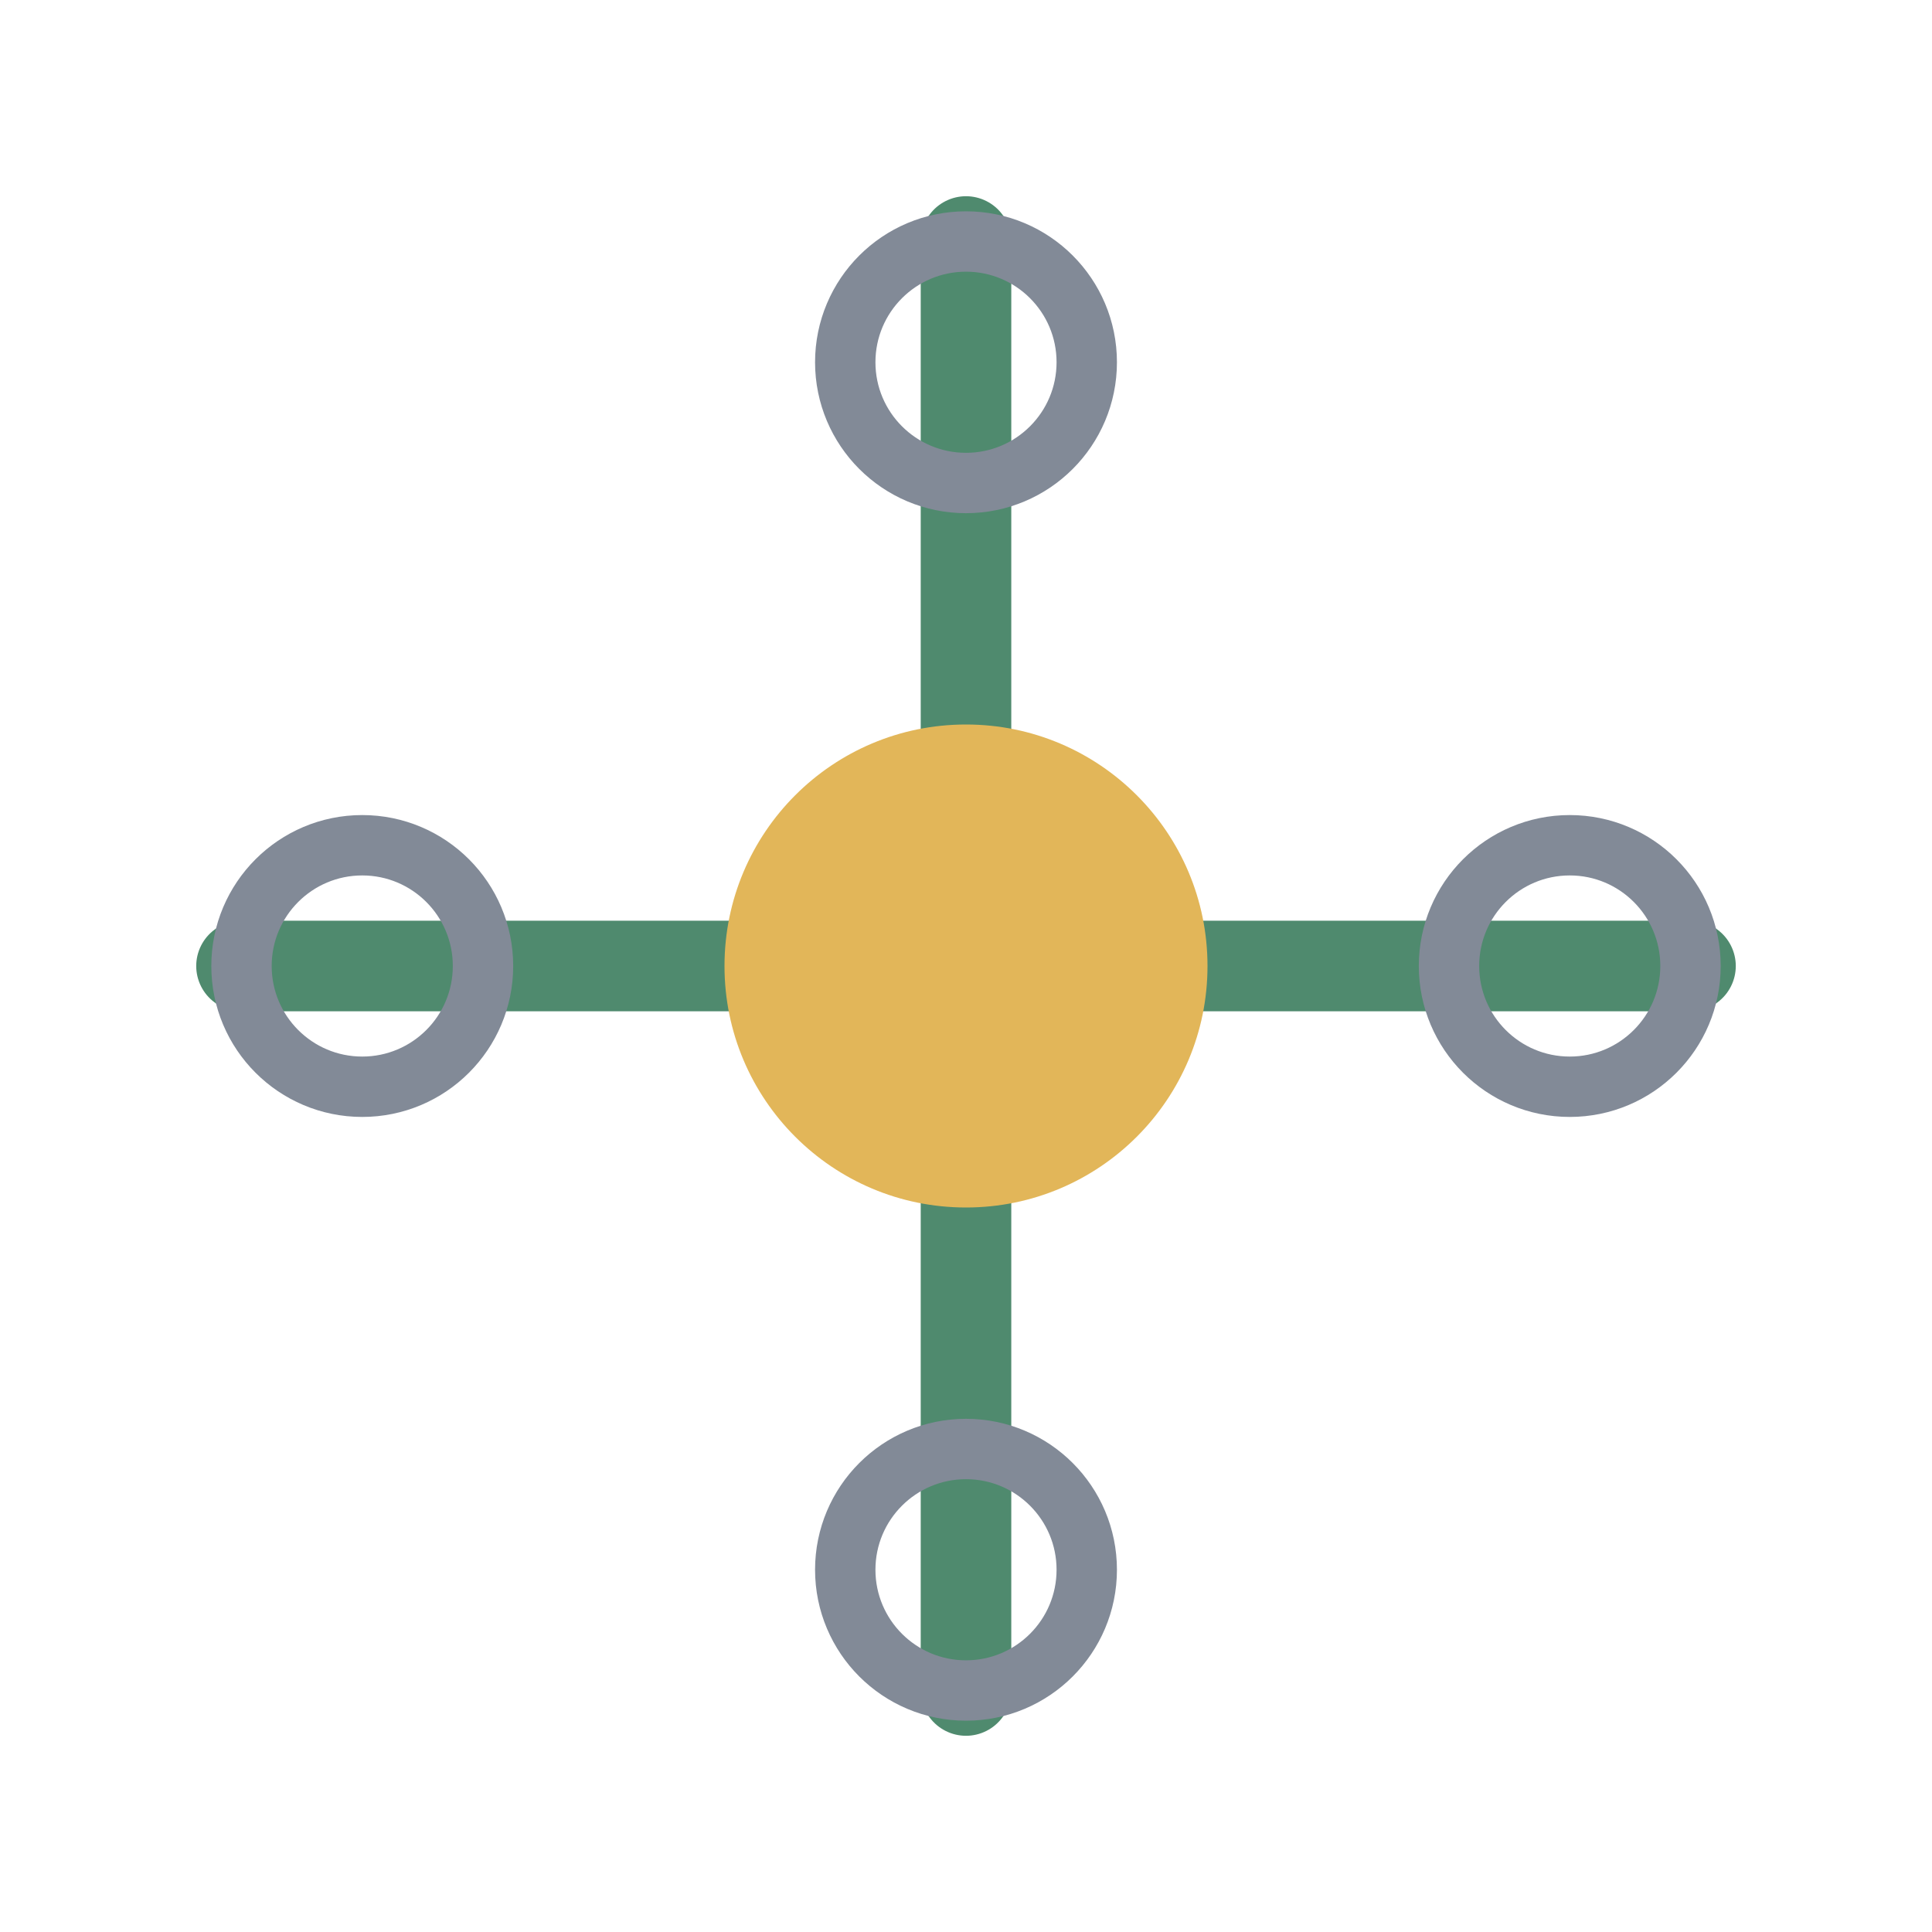 <svg xmlns="http://www.w3.org/2000/svg" width="64" height="64" viewBox="0 0 64 64" fill="none">
  <path d="M32 8v48M8 32h48" stroke="#4F8A6E" stroke-width="3" stroke-linecap="round"/>
  <circle cx="32" cy="32" r="8" fill="#E2B659"/>
  <circle cx="32" cy="12" r="4" stroke="#828A97" stroke-width="2" fill="none"/>
  <circle cx="32" cy="52" r="4" stroke="#828A97" stroke-width="2" fill="none"/>
  <circle cx="12" cy="32" r="4" stroke="#828A97" stroke-width="2" fill="none"/>
  <circle cx="52" cy="32" r="4" stroke="#828A97" stroke-width="2" fill="none"/>
</svg>
